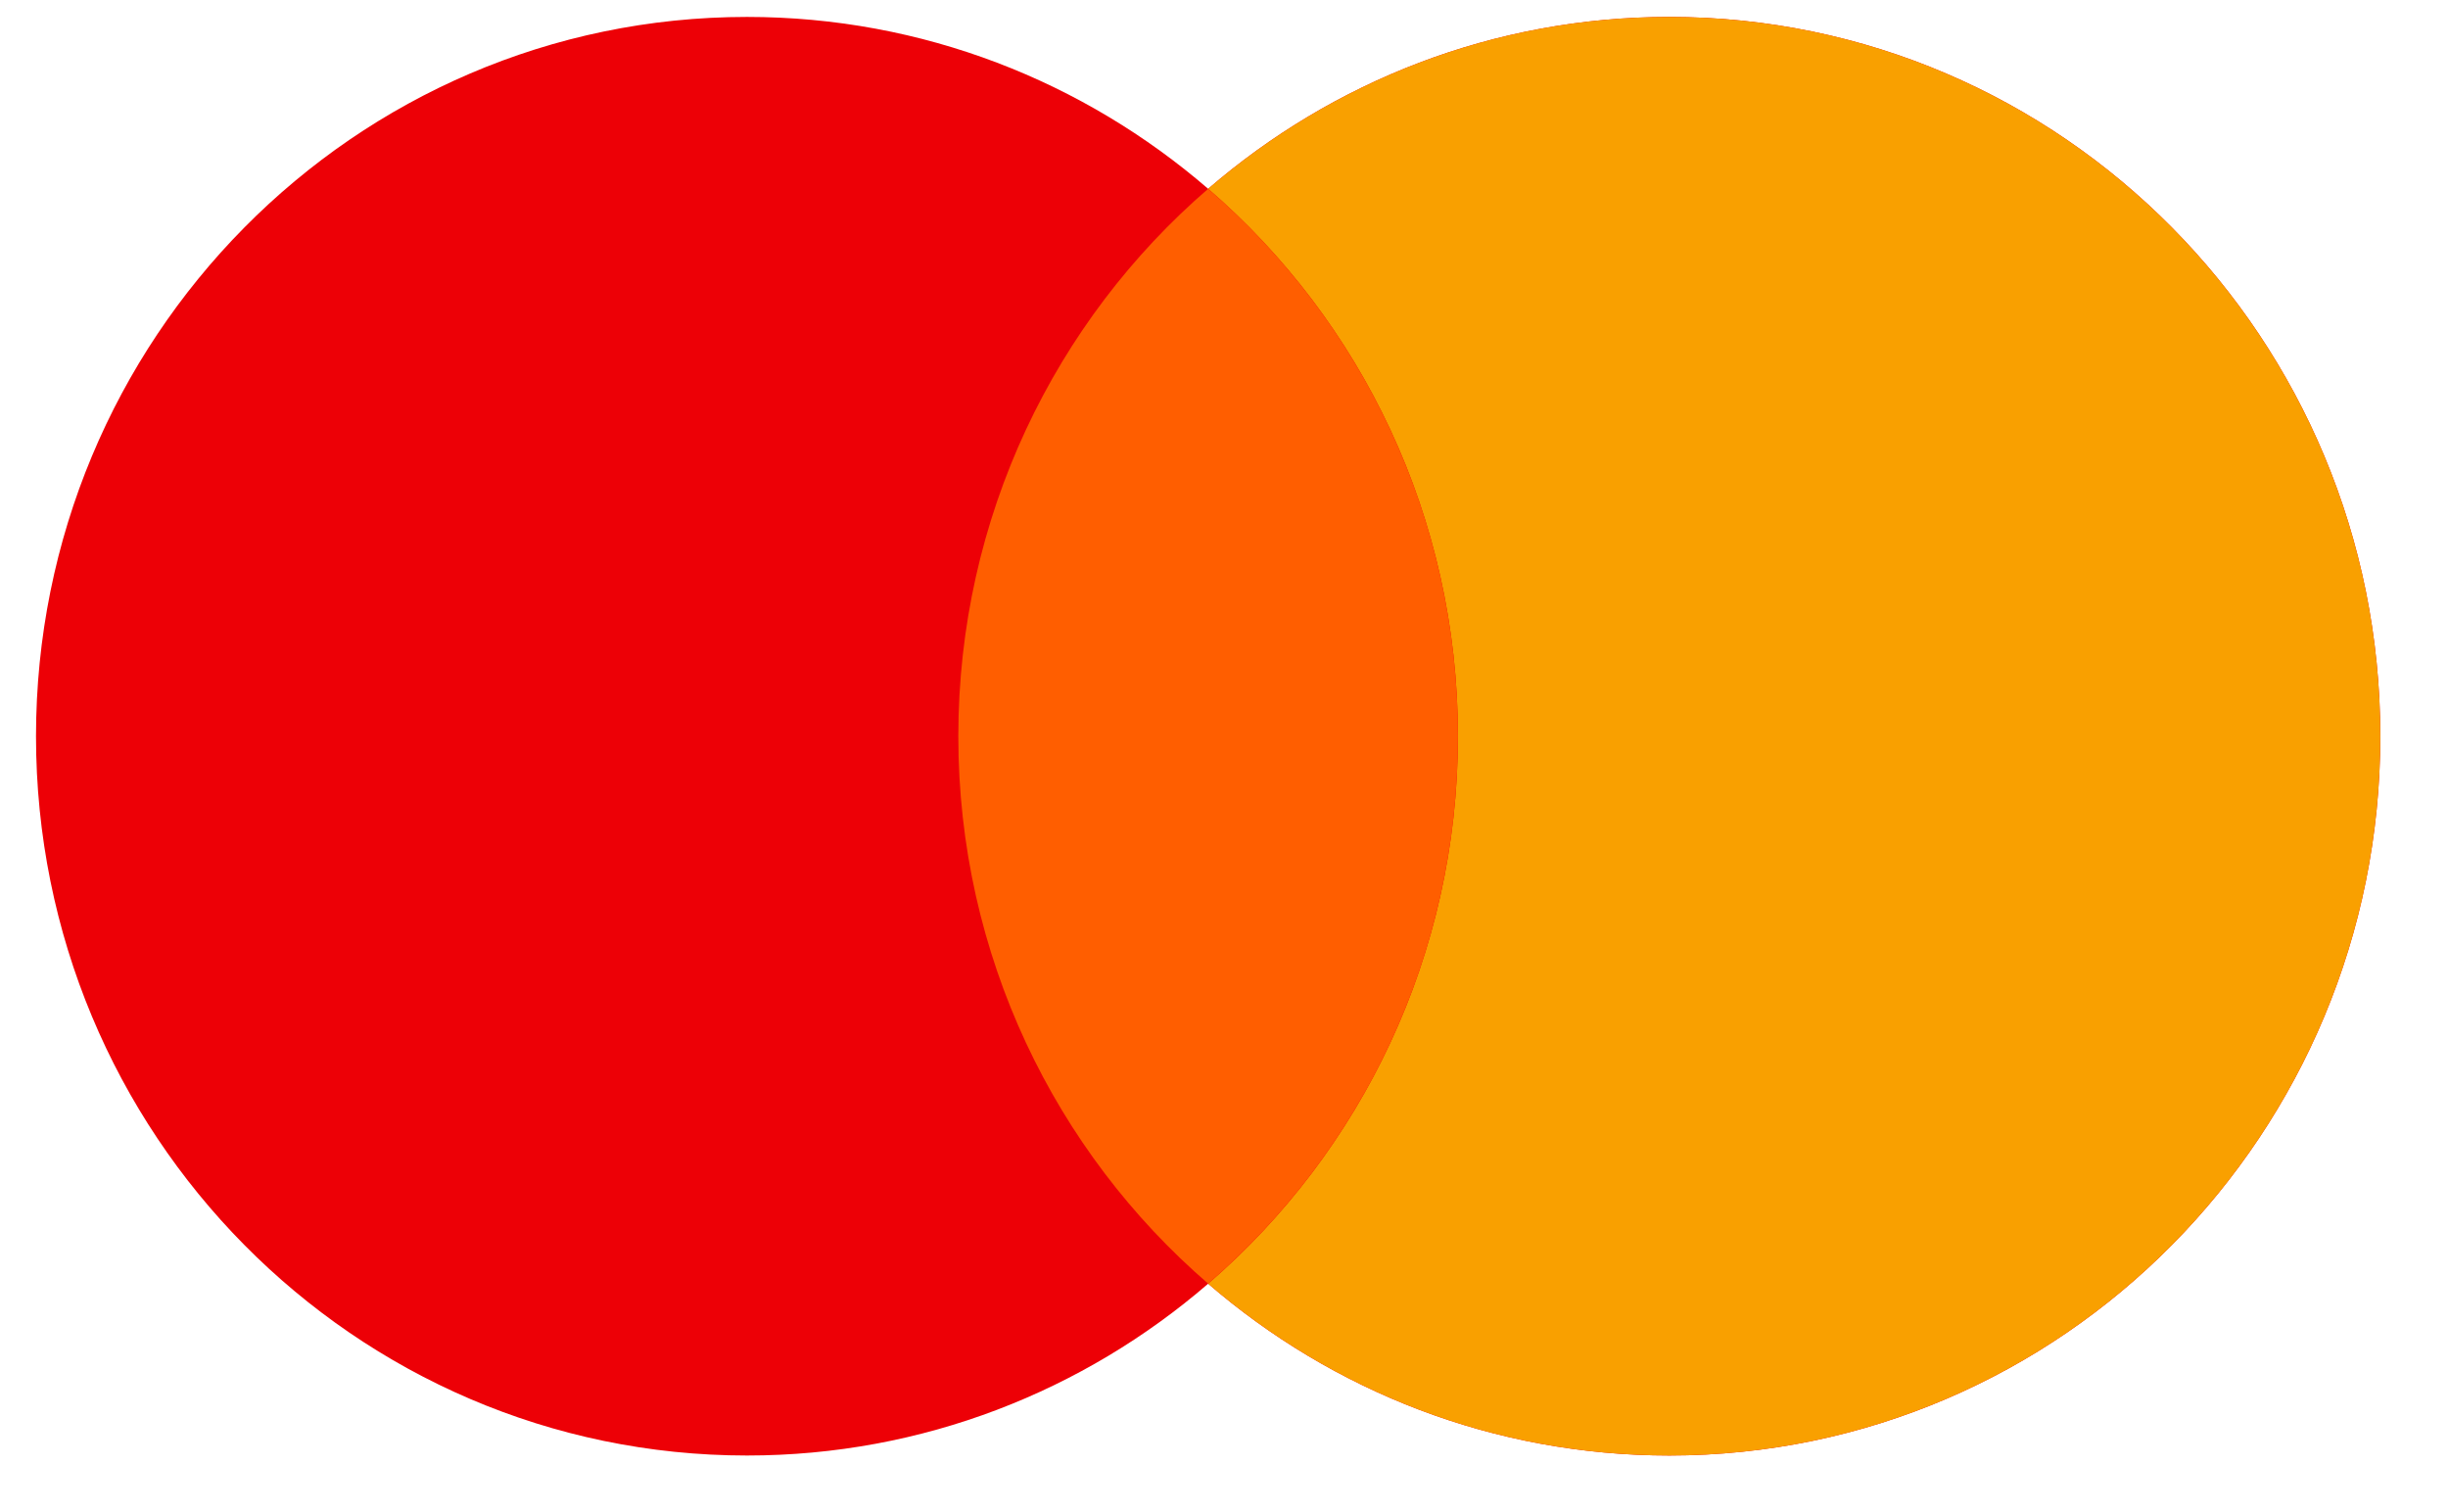<svg width="34" height="21" viewBox="0 0 34 21" fill="none" xmlns="http://www.w3.org/2000/svg">
<path fill-rule="evenodd" clip-rule="evenodd" d="M16.78 17.828C15.056 19.316 12.819 20.214 10.375 20.214C4.921 20.214 0.5 15.742 0.5 10.225C0.5 4.708 4.921 0.235 10.375 0.235C12.819 0.235 15.056 1.134 16.78 2.622C18.504 1.134 20.741 0.235 23.185 0.235C28.639 0.235 33.06 4.708 33.06 10.225C33.06 15.742 28.639 20.214 23.185 20.214C20.741 20.214 18.504 19.316 16.78 17.828Z" fill="#ED0006"/>
<path fill-rule="evenodd" clip-rule="evenodd" d="M16.78 17.828C18.903 15.995 20.249 13.269 20.249 10.225C20.249 7.18 18.903 4.454 16.78 2.622C18.504 1.134 20.741 0.235 23.185 0.235C28.639 0.235 33.06 4.708 33.06 10.225C33.06 15.742 28.639 20.214 23.185 20.214C20.741 20.214 18.504 19.316 16.78 17.828Z" fill="#F9A000"/>
<path fill-rule="evenodd" clip-rule="evenodd" d="M16.78 2.622C18.903 4.454 20.249 7.18 20.249 10.225C20.249 13.269 18.903 15.995 16.78 17.827C14.657 15.995 13.31 13.269 13.31 10.225C13.31 7.18 14.657 4.454 16.78 2.622Z" fill="#FF5E00"/>
</svg>
